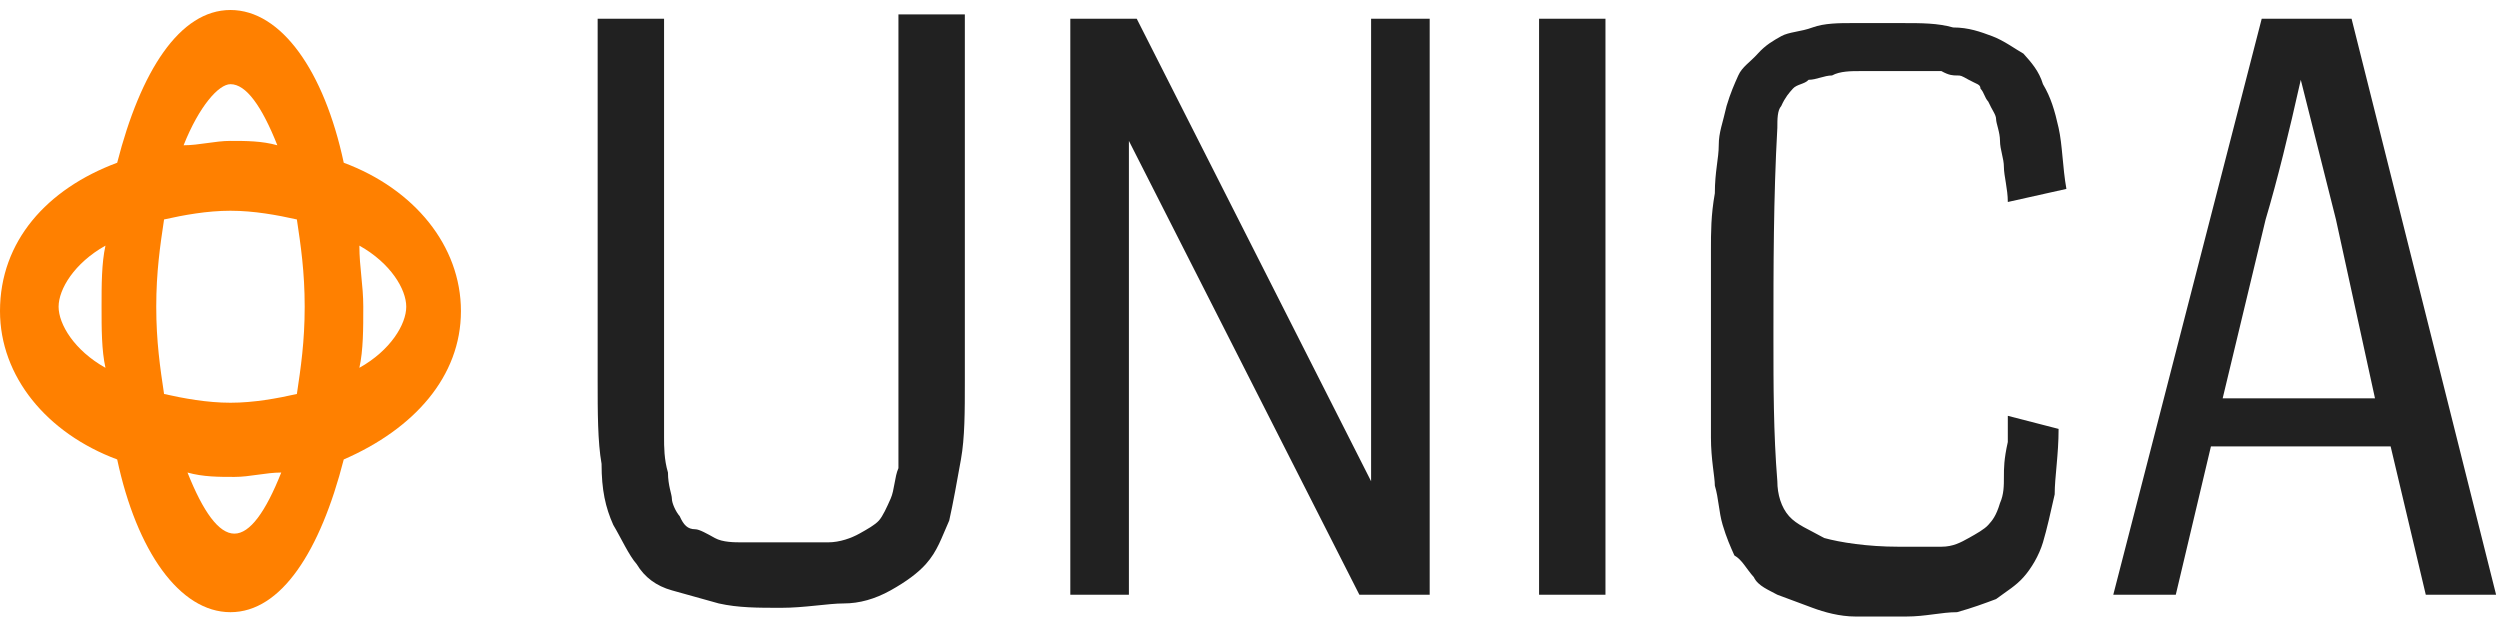 <svg xmlns="http://www.w3.org/2000/svg" width="64" height="16" viewBox="0 0 64 16" fill="none"><path d="M2.6 7.852C2.6 7.294 2.6 6.735 2.7 6.288C1.9 6.735 1.5 7.405 1.5 7.852C1.5 8.299 1.9 8.969 2.7 9.416C2.6 8.969 2.6 8.411 2.6 7.852ZM7.2 12.097C6.8 12.097 6.4 12.209 6 12.209C5.6 12.209 5.2 12.209 4.8 12.097C5.2 13.102 5.6 13.661 6 13.661C6.4 13.661 6.8 13.102 7.2 12.097ZM9.2 6.288C9.2 6.847 9.3 7.294 9.3 7.852C9.3 8.411 9.3 8.969 9.2 9.416C10 8.969 10.4 8.299 10.4 7.852C10.4 7.405 10 6.735 9.2 6.288ZM4.2 10.086C4.7 10.198 5.3 10.31 5.9 10.31C6.5 10.31 7.1 10.198 7.6 10.086C7.7 9.416 7.8 8.746 7.8 7.852C7.8 6.958 7.7 6.288 7.6 5.618C7.1 5.506 6.5 5.395 5.9 5.395C5.3 5.395 4.7 5.506 4.2 5.618C4.1 6.288 4 6.958 4 7.852C4 8.746 4.1 9.416 4.2 10.086ZM4.7 3.719C5.1 3.719 5.5 3.607 5.9 3.607C6.3 3.607 6.7 3.607 7.1 3.719C6.7 2.714 6.3 2.155 5.9 2.155C5.6 2.155 5.1 2.714 4.7 3.719ZM3 4.166C3.6 1.82 4.6 0.256 5.9 0.256C7.2 0.256 8.3 1.82 8.8 4.166C10.6 4.836 11.8 6.288 11.8 7.964C11.8 9.639 10.6 10.98 8.8 11.762C8.2 14.108 7.2 15.672 5.9 15.672C4.6 15.672 3.5 14.108 3 11.762C1.2 11.092 0 9.639 0 7.964C0 6.176 1.2 4.836 3 4.166Z" fill="#FF8000"></path><path d="M59.8 5.618L58.9 2.043C58.6 3.384 58.3 4.613 58 5.618L56.9 10.198H60.8L59.8 5.618ZM62.1 15.225L61.2 11.427H56.6L55.7 15.225H54.1L57.9 0.479H60.2L63.9 15.225H62.1ZM52.7 10.98C52.7 11.65 52.6 12.209 52.6 12.655C52.5 13.102 52.4 13.549 52.3 13.884C52.2 14.219 52 14.555 51.8 14.778C51.6 15.001 51.4 15.113 51.1 15.336C50.8 15.448 50.5 15.56 50.1 15.672C49.7 15.672 49.3 15.783 48.8 15.783C48.3 15.783 47.8 15.783 47.5 15.783C47.1 15.783 46.7 15.672 46.4 15.56C46.1 15.448 45.8 15.336 45.5 15.225C45.3 15.113 45 15.001 44.9 14.778C44.7 14.555 44.6 14.331 44.4 14.219C44.3 13.996 44.2 13.773 44.1 13.438C44 13.102 44 12.767 43.9 12.432C43.9 12.209 43.8 11.762 43.8 11.203C43.8 10.645 43.8 10.198 43.8 9.863C43.8 9.416 43.8 8.969 43.8 8.187C43.8 7.405 43.8 6.847 43.8 6.4C43.8 5.953 43.8 5.506 43.9 4.948C43.9 4.389 44 4.054 44 3.719C44 3.384 44.1 3.16 44.2 2.714C44.3 2.378 44.4 2.155 44.5 1.932C44.6 1.708 44.8 1.596 45 1.373C45.2 1.15 45.4 1.038 45.6 0.926C45.8 0.815 46.1 0.815 46.4 0.703C46.7 0.591 47.1 0.591 47.4 0.591C47.8 0.591 48.2 0.591 48.7 0.591C49.2 0.591 49.6 0.591 50 0.703C50.4 0.703 50.7 0.815 51 0.926C51.3 1.038 51.6 1.261 51.8 1.373C52 1.596 52.2 1.82 52.3 2.155C52.5 2.49 52.6 2.825 52.7 3.272C52.8 3.719 52.8 4.277 52.9 4.836L51.4 5.171C51.4 4.836 51.3 4.501 51.3 4.277C51.3 4.054 51.2 3.831 51.2 3.607C51.2 3.384 51.1 3.16 51.1 3.049C51.1 2.937 51 2.825 50.9 2.602C50.8 2.49 50.8 2.378 50.7 2.267C50.7 2.155 50.6 2.155 50.4 2.043C50.2 1.932 50.2 1.932 50.1 1.932C50 1.932 49.9 1.932 49.7 1.82C49.5 1.82 49.3 1.82 49.2 1.82C49.1 1.82 48.8 1.82 48.6 1.82C48.2 1.82 47.9 1.82 47.6 1.82C47.4 1.82 47.1 1.82 46.9 1.932C46.7 1.932 46.5 2.043 46.3 2.043C46.2 2.155 46 2.155 45.9 2.267C45.8 2.378 45.7 2.49 45.6 2.714C45.5 2.825 45.5 3.049 45.5 3.272C45.4 5.059 45.4 6.847 45.4 8.634C45.4 9.863 45.4 11.092 45.5 12.32C45.5 12.655 45.6 12.991 45.8 13.214C46 13.438 46.3 13.549 46.7 13.773C47.1 13.884 47.8 13.996 48.6 13.996C49 13.996 49.4 13.996 49.7 13.996C50 13.996 50.2 13.884 50.4 13.773C50.6 13.661 50.8 13.549 50.9 13.438C51 13.326 51.1 13.214 51.2 12.879C51.3 12.655 51.3 12.432 51.3 12.209C51.3 11.985 51.3 11.762 51.4 11.315C51.4 11.203 51.4 11.203 51.4 11.092C51.4 11.092 51.4 10.98 51.4 10.868C51.4 10.757 51.4 10.645 51.4 10.645L52.7 10.98ZM39.4 15.225V0.479H41.1V15.225H39.4ZM34.8 15.225L28.9 3.607V15.225H27.4V0.479H29.1L35.1 12.32V0.479H36.6V15.225H34.8ZM24.7 9.751C24.7 10.533 24.7 11.203 24.6 11.762C24.5 12.32 24.4 12.879 24.3 13.326C24.1 13.773 24 14.108 23.7 14.443C23.5 14.666 23.2 14.89 22.8 15.113C22.4 15.336 22 15.448 21.6 15.448C21.2 15.448 20.6 15.56 20 15.56C19.4 15.56 18.9 15.56 18.4 15.448C18 15.336 17.6 15.225 17.2 15.113C16.8 15.001 16.5 14.778 16.3 14.443C16.1 14.219 15.9 13.773 15.7 13.438C15.5 12.991 15.4 12.544 15.4 11.874C15.3 11.315 15.3 10.533 15.3 9.751V0.479H17V9.975C17 10.533 17 10.868 17 11.203C17 11.427 17 11.762 17.1 12.097C17.1 12.432 17.2 12.655 17.2 12.767C17.2 12.879 17.3 13.102 17.4 13.214C17.5 13.438 17.6 13.549 17.8 13.549C17.9 13.549 18.1 13.661 18.3 13.773C18.5 13.884 18.8 13.884 19 13.884C19.3 13.884 19.6 13.884 20 13.884C20.5 13.884 20.9 13.884 21.2 13.884C21.5 13.884 21.8 13.773 22 13.661C22.2 13.549 22.4 13.438 22.5 13.326C22.6 13.214 22.7 12.991 22.8 12.767C22.9 12.544 22.9 12.209 23 11.985C23 11.762 23 11.315 23 10.868V0.368H24.7V9.751Z" fill="#212121"></path></svg>